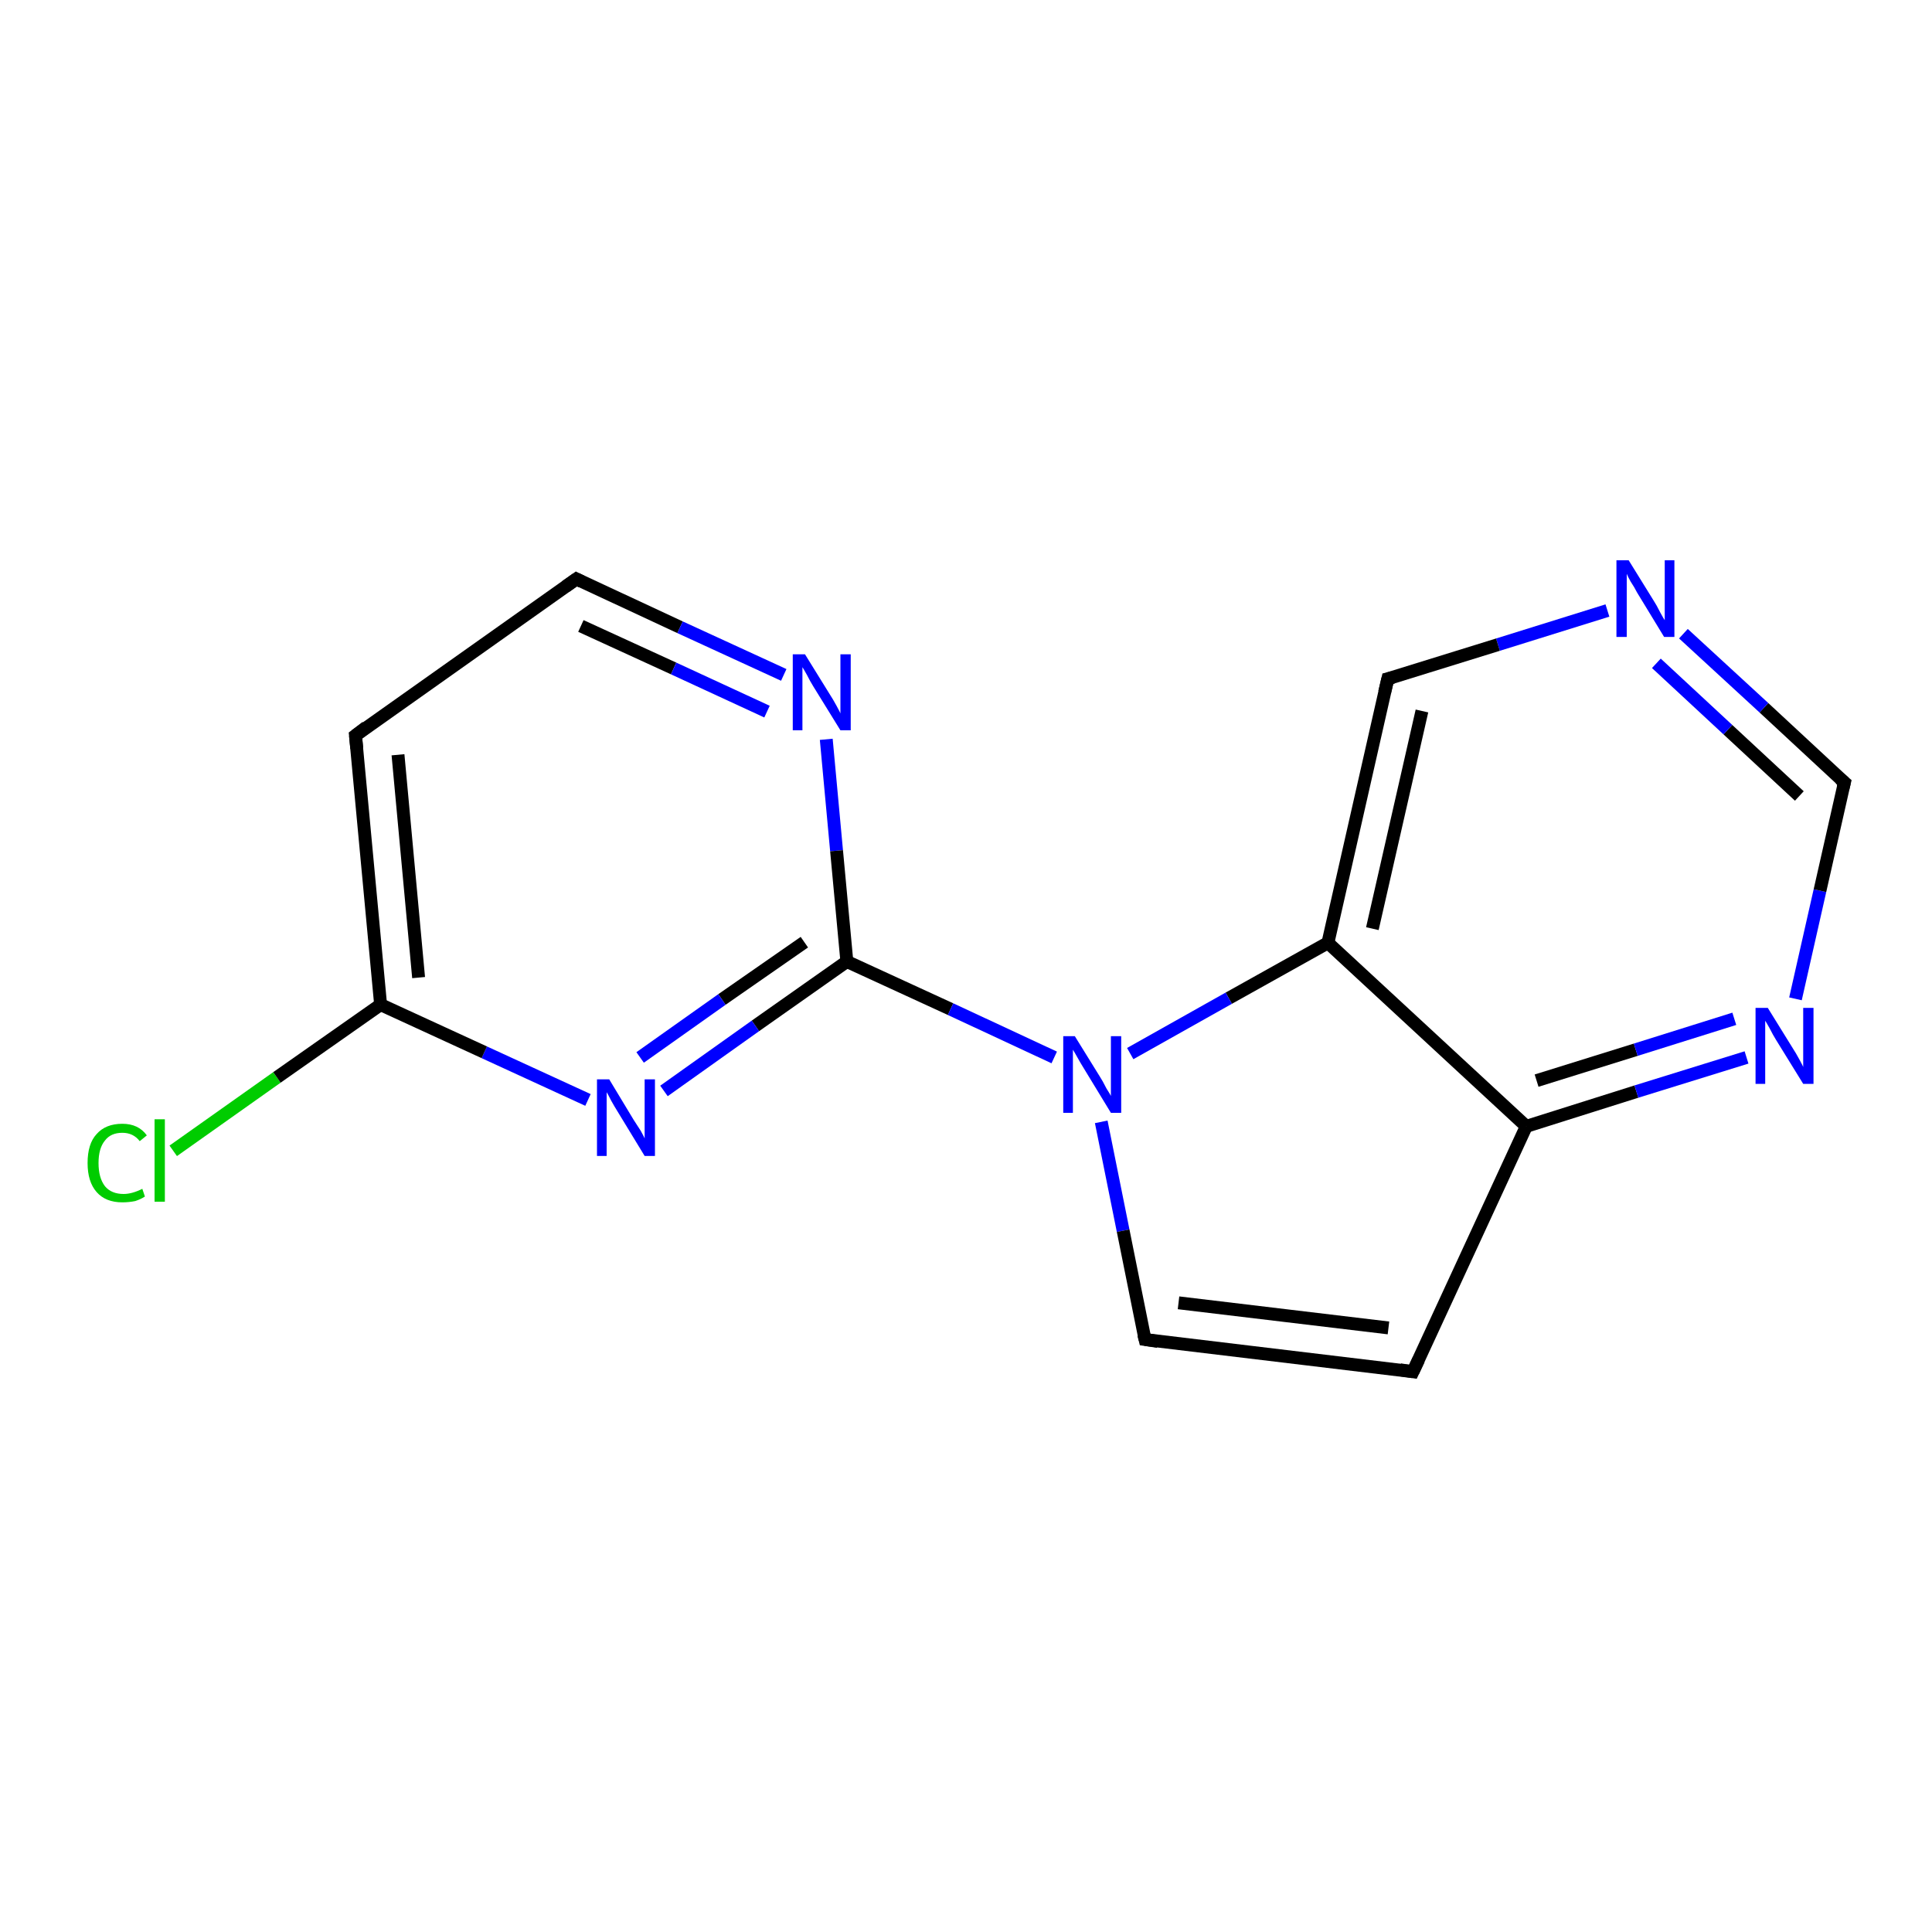 <?xml version='1.0' encoding='iso-8859-1'?>
<svg version='1.1' baseProfile='full'
              xmlns='http://www.w3.org/2000/svg'
                      xmlns:rdkit='http://www.rdkit.org/xml'
                      xmlns:xlink='http://www.w3.org/1999/xlink'
                  xml:space='preserve'
width='300px' height='300px' viewBox='0 0 300 300'>
<!-- END OF HEADER -->
<rect style='opacity:1.0;fill:#FFFFFF;stroke:none' width='300.0' height='300.0' x='0.0' y='0.0'> </rect>
<path class='bond-0 atom-0 atom-1' d='M 26.9,178.7 L 43.0,167.3' style='fill:none;fill-rule:evenodd;stroke:#00CC00;stroke-width:2.0px;stroke-linecap:butt;stroke-linejoin:miter;stroke-opacity:1' />
<path class='bond-0 atom-0 atom-1' d='M 43.0,167.3 L 59.1,156.0' style='fill:none;fill-rule:evenodd;stroke:#000000;stroke-width:2.0px;stroke-linecap:butt;stroke-linejoin:miter;stroke-opacity:1' />
<path class='bond-1 atom-1 atom-2' d='M 59.1,156.0 L 55.2,114.2' style='fill:none;fill-rule:evenodd;stroke:#000000;stroke-width:2.0px;stroke-linecap:butt;stroke-linejoin:miter;stroke-opacity:1' />
<path class='bond-1 atom-1 atom-2' d='M 65.0,151.8 L 61.8,117.2' style='fill:none;fill-rule:evenodd;stroke:#000000;stroke-width:2.0px;stroke-linecap:butt;stroke-linejoin:miter;stroke-opacity:1' />
<path class='bond-2 atom-2 atom-3' d='M 55.2,114.2 L 89.5,89.9' style='fill:none;fill-rule:evenodd;stroke:#000000;stroke-width:2.0px;stroke-linecap:butt;stroke-linejoin:miter;stroke-opacity:1' />
<path class='bond-3 atom-3 atom-4' d='M 89.5,89.9 L 105.6,97.4' style='fill:none;fill-rule:evenodd;stroke:#000000;stroke-width:2.0px;stroke-linecap:butt;stroke-linejoin:miter;stroke-opacity:1' />
<path class='bond-3 atom-3 atom-4' d='M 105.6,97.4 L 121.7,104.8' style='fill:none;fill-rule:evenodd;stroke:#0000FF;stroke-width:2.0px;stroke-linecap:butt;stroke-linejoin:miter;stroke-opacity:1' />
<path class='bond-3 atom-3 atom-4' d='M 90.2,97.2 L 104.6,103.8' style='fill:none;fill-rule:evenodd;stroke:#000000;stroke-width:2.0px;stroke-linecap:butt;stroke-linejoin:miter;stroke-opacity:1' />
<path class='bond-3 atom-3 atom-4' d='M 104.6,103.8 L 119.1,110.5' style='fill:none;fill-rule:evenodd;stroke:#0000FF;stroke-width:2.0px;stroke-linecap:butt;stroke-linejoin:miter;stroke-opacity:1' />
<path class='bond-4 atom-4 atom-5' d='M 128.3,114.8 L 129.9,132.1' style='fill:none;fill-rule:evenodd;stroke:#0000FF;stroke-width:2.0px;stroke-linecap:butt;stroke-linejoin:miter;stroke-opacity:1' />
<path class='bond-4 atom-4 atom-5' d='M 129.9,132.1 L 131.5,149.3' style='fill:none;fill-rule:evenodd;stroke:#000000;stroke-width:2.0px;stroke-linecap:butt;stroke-linejoin:miter;stroke-opacity:1' />
<path class='bond-5 atom-5 atom-6' d='M 131.5,149.3 L 117.3,159.3' style='fill:none;fill-rule:evenodd;stroke:#000000;stroke-width:2.0px;stroke-linecap:butt;stroke-linejoin:miter;stroke-opacity:1' />
<path class='bond-5 atom-5 atom-6' d='M 117.3,159.3 L 103.1,169.4' style='fill:none;fill-rule:evenodd;stroke:#0000FF;stroke-width:2.0px;stroke-linecap:butt;stroke-linejoin:miter;stroke-opacity:1' />
<path class='bond-5 atom-5 atom-6' d='M 124.9,146.3 L 112.1,155.2' style='fill:none;fill-rule:evenodd;stroke:#000000;stroke-width:2.0px;stroke-linecap:butt;stroke-linejoin:miter;stroke-opacity:1' />
<path class='bond-5 atom-5 atom-6' d='M 112.1,155.2 L 99.4,164.2' style='fill:none;fill-rule:evenodd;stroke:#0000FF;stroke-width:2.0px;stroke-linecap:butt;stroke-linejoin:miter;stroke-opacity:1' />
<path class='bond-6 atom-5 atom-7' d='M 131.5,149.3 L 147.6,156.7' style='fill:none;fill-rule:evenodd;stroke:#000000;stroke-width:2.0px;stroke-linecap:butt;stroke-linejoin:miter;stroke-opacity:1' />
<path class='bond-6 atom-5 atom-7' d='M 147.6,156.7 L 163.7,164.2' style='fill:none;fill-rule:evenodd;stroke:#0000FF;stroke-width:2.0px;stroke-linecap:butt;stroke-linejoin:miter;stroke-opacity:1' />
<path class='bond-7 atom-7 atom-8' d='M 171.0,174.2 L 174.4,191.1' style='fill:none;fill-rule:evenodd;stroke:#0000FF;stroke-width:2.0px;stroke-linecap:butt;stroke-linejoin:miter;stroke-opacity:1' />
<path class='bond-7 atom-7 atom-8' d='M 174.4,191.1 L 177.8,208.0' style='fill:none;fill-rule:evenodd;stroke:#000000;stroke-width:2.0px;stroke-linecap:butt;stroke-linejoin:miter;stroke-opacity:1' />
<path class='bond-8 atom-8 atom-9' d='M 177.8,208.0 L 219.4,213.0' style='fill:none;fill-rule:evenodd;stroke:#000000;stroke-width:2.0px;stroke-linecap:butt;stroke-linejoin:miter;stroke-opacity:1' />
<path class='bond-8 atom-8 atom-9' d='M 183.0,202.3 L 215.6,206.2' style='fill:none;fill-rule:evenodd;stroke:#000000;stroke-width:2.0px;stroke-linecap:butt;stroke-linejoin:miter;stroke-opacity:1' />
<path class='bond-9 atom-9 atom-10' d='M 219.4,213.0 L 237.0,174.9' style='fill:none;fill-rule:evenodd;stroke:#000000;stroke-width:2.0px;stroke-linecap:butt;stroke-linejoin:miter;stroke-opacity:1' />
<path class='bond-10 atom-10 atom-11' d='M 237.0,174.9 L 254.1,169.5' style='fill:none;fill-rule:evenodd;stroke:#000000;stroke-width:2.0px;stroke-linecap:butt;stroke-linejoin:miter;stroke-opacity:1' />
<path class='bond-10 atom-10 atom-11' d='M 254.1,169.5 L 271.2,164.2' style='fill:none;fill-rule:evenodd;stroke:#0000FF;stroke-width:2.0px;stroke-linecap:butt;stroke-linejoin:miter;stroke-opacity:1' />
<path class='bond-10 atom-10 atom-11' d='M 238.6,167.8 L 254.0,163.0' style='fill:none;fill-rule:evenodd;stroke:#000000;stroke-width:2.0px;stroke-linecap:butt;stroke-linejoin:miter;stroke-opacity:1' />
<path class='bond-10 atom-10 atom-11' d='M 254.0,163.0 L 269.3,158.2' style='fill:none;fill-rule:evenodd;stroke:#0000FF;stroke-width:2.0px;stroke-linecap:butt;stroke-linejoin:miter;stroke-opacity:1' />
<path class='bond-11 atom-11 atom-12' d='M 278.8,155.1 L 282.6,138.3' style='fill:none;fill-rule:evenodd;stroke:#0000FF;stroke-width:2.0px;stroke-linecap:butt;stroke-linejoin:miter;stroke-opacity:1' />
<path class='bond-11 atom-11 atom-12' d='M 282.6,138.3 L 286.4,121.5' style='fill:none;fill-rule:evenodd;stroke:#000000;stroke-width:2.0px;stroke-linecap:butt;stroke-linejoin:miter;stroke-opacity:1' />
<path class='bond-12 atom-12 atom-13' d='M 286.4,121.5 L 273.9,109.9' style='fill:none;fill-rule:evenodd;stroke:#000000;stroke-width:2.0px;stroke-linecap:butt;stroke-linejoin:miter;stroke-opacity:1' />
<path class='bond-12 atom-12 atom-13' d='M 273.9,109.9 L 261.4,98.4' style='fill:none;fill-rule:evenodd;stroke:#0000FF;stroke-width:2.0px;stroke-linecap:butt;stroke-linejoin:miter;stroke-opacity:1' />
<path class='bond-12 atom-12 atom-13' d='M 279.4,123.6 L 268.3,113.3' style='fill:none;fill-rule:evenodd;stroke:#000000;stroke-width:2.0px;stroke-linecap:butt;stroke-linejoin:miter;stroke-opacity:1' />
<path class='bond-12 atom-12 atom-13' d='M 268.3,113.3 L 257.2,103.0' style='fill:none;fill-rule:evenodd;stroke:#0000FF;stroke-width:2.0px;stroke-linecap:butt;stroke-linejoin:miter;stroke-opacity:1' />
<path class='bond-13 atom-13 atom-14' d='M 249.6,94.8 L 232.6,100.1' style='fill:none;fill-rule:evenodd;stroke:#0000FF;stroke-width:2.0px;stroke-linecap:butt;stroke-linejoin:miter;stroke-opacity:1' />
<path class='bond-13 atom-13 atom-14' d='M 232.6,100.1 L 215.5,105.4' style='fill:none;fill-rule:evenodd;stroke:#000000;stroke-width:2.0px;stroke-linecap:butt;stroke-linejoin:miter;stroke-opacity:1' />
<path class='bond-14 atom-14 atom-15' d='M 215.5,105.4 L 206.2,146.4' style='fill:none;fill-rule:evenodd;stroke:#000000;stroke-width:2.0px;stroke-linecap:butt;stroke-linejoin:miter;stroke-opacity:1' />
<path class='bond-14 atom-14 atom-15' d='M 220.8,110.4 L 213.1,144.2' style='fill:none;fill-rule:evenodd;stroke:#000000;stroke-width:2.0px;stroke-linecap:butt;stroke-linejoin:miter;stroke-opacity:1' />
<path class='bond-15 atom-6 atom-1' d='M 91.3,170.8 L 75.2,163.4' style='fill:none;fill-rule:evenodd;stroke:#0000FF;stroke-width:2.0px;stroke-linecap:butt;stroke-linejoin:miter;stroke-opacity:1' />
<path class='bond-15 atom-6 atom-1' d='M 75.2,163.4 L 59.1,156.0' style='fill:none;fill-rule:evenodd;stroke:#000000;stroke-width:2.0px;stroke-linecap:butt;stroke-linejoin:miter;stroke-opacity:1' />
<path class='bond-16 atom-15 atom-7' d='M 206.2,146.4 L 190.8,155.0' style='fill:none;fill-rule:evenodd;stroke:#000000;stroke-width:2.0px;stroke-linecap:butt;stroke-linejoin:miter;stroke-opacity:1' />
<path class='bond-16 atom-15 atom-7' d='M 190.8,155.0 L 175.5,163.6' style='fill:none;fill-rule:evenodd;stroke:#0000FF;stroke-width:2.0px;stroke-linecap:butt;stroke-linejoin:miter;stroke-opacity:1' />
<path class='bond-17 atom-15 atom-10' d='M 206.2,146.4 L 237.0,174.9' style='fill:none;fill-rule:evenodd;stroke:#000000;stroke-width:2.0px;stroke-linecap:butt;stroke-linejoin:miter;stroke-opacity:1' />
<path d='M 55.4,116.2 L 55.2,114.2 L 56.9,112.9' style='fill:none;stroke:#000000;stroke-width:2.0px;stroke-linecap:butt;stroke-linejoin:miter;stroke-opacity:1;' />
<path d='M 87.8,91.1 L 89.5,89.9 L 90.3,90.3' style='fill:none;stroke:#000000;stroke-width:2.0px;stroke-linecap:butt;stroke-linejoin:miter;stroke-opacity:1;' />
<path d='M 177.6,207.2 L 177.8,208.0 L 179.8,208.3' style='fill:none;stroke:#000000;stroke-width:2.0px;stroke-linecap:butt;stroke-linejoin:miter;stroke-opacity:1;' />
<path d='M 217.4,212.7 L 219.4,213.0 L 220.3,211.1' style='fill:none;stroke:#000000;stroke-width:2.0px;stroke-linecap:butt;stroke-linejoin:miter;stroke-opacity:1;' />
<path d='M 286.2,122.3 L 286.4,121.5 L 285.7,120.9' style='fill:none;stroke:#000000;stroke-width:2.0px;stroke-linecap:butt;stroke-linejoin:miter;stroke-opacity:1;' />
<path d='M 216.3,105.2 L 215.5,105.4 L 215.0,107.5' style='fill:none;stroke:#000000;stroke-width:2.0px;stroke-linecap:butt;stroke-linejoin:miter;stroke-opacity:1;' />
<path class='atom-0' d='M 13.6 180.6
Q 13.6 177.6, 15.0 176.1
Q 16.4 174.5, 19.0 174.5
Q 21.5 174.5, 22.8 176.3
L 21.7 177.2
Q 20.7 175.9, 19.0 175.9
Q 17.2 175.9, 16.3 177.1
Q 15.3 178.3, 15.3 180.6
Q 15.3 182.9, 16.3 184.2
Q 17.3 185.4, 19.2 185.4
Q 20.5 185.4, 22.1 184.6
L 22.5 185.8
Q 21.9 186.2, 21.0 186.5
Q 20.0 186.7, 19.0 186.7
Q 16.4 186.7, 15.0 185.1
Q 13.6 183.5, 13.6 180.6
' fill='#00CC00'/>
<path class='atom-0' d='M 24.0 173.8
L 25.6 173.8
L 25.6 186.6
L 24.0 186.6
L 24.0 173.8
' fill='#00CC00'/>
<path class='atom-4' d='M 125.0 101.6
L 128.9 107.9
Q 129.3 108.5, 129.9 109.6
Q 130.5 110.7, 130.5 110.8
L 130.5 101.6
L 132.1 101.6
L 132.1 113.4
L 130.5 113.4
L 126.3 106.6
Q 125.8 105.8, 125.3 104.8
Q 124.8 103.9, 124.6 103.6
L 124.6 113.4
L 123.1 113.4
L 123.1 101.6
L 125.0 101.6
' fill='#0000FF'/>
<path class='atom-6' d='M 94.6 167.6
L 98.4 173.9
Q 98.8 174.5, 99.5 175.6
Q 100.1 176.7, 100.1 176.8
L 100.1 167.6
L 101.7 167.6
L 101.7 179.5
L 100.1 179.5
L 95.9 172.6
Q 95.4 171.8, 94.9 170.9
Q 94.4 169.9, 94.2 169.6
L 94.2 179.5
L 92.7 179.5
L 92.7 167.6
L 94.6 167.6
' fill='#0000FF'/>
<path class='atom-7' d='M 166.9 160.9
L 170.8 167.2
Q 171.2 167.8, 171.8 169.0
Q 172.5 170.1, 172.5 170.2
L 172.5 160.9
L 174.1 160.9
L 174.1 172.8
L 172.5 172.8
L 168.3 165.9
Q 167.8 165.1, 167.3 164.2
Q 166.8 163.3, 166.6 163.0
L 166.6 172.8
L 165.1 172.8
L 165.1 160.9
L 166.9 160.9
' fill='#0000FF'/>
<path class='atom-11' d='M 274.5 156.5
L 278.4 162.8
Q 278.8 163.4, 279.4 164.5
Q 280.0 165.6, 280.0 165.7
L 280.0 156.5
L 281.6 156.5
L 281.6 168.3
L 280.0 168.3
L 275.8 161.5
Q 275.3 160.7, 274.8 159.7
Q 274.3 158.8, 274.1 158.5
L 274.1 168.3
L 272.6 168.3
L 272.6 156.5
L 274.5 156.5
' fill='#0000FF'/>
<path class='atom-13' d='M 252.9 87.0
L 256.8 93.3
Q 257.2 93.9, 257.8 95.1
Q 258.4 96.2, 258.5 96.3
L 258.5 87.0
L 260.0 87.0
L 260.0 98.9
L 258.4 98.9
L 254.2 92.0
Q 253.8 91.2, 253.2 90.3
Q 252.7 89.4, 252.6 89.1
L 252.6 98.9
L 251.0 98.9
L 251.0 87.0
L 252.9 87.0
' fill='#0000FF'/>
</svg>
